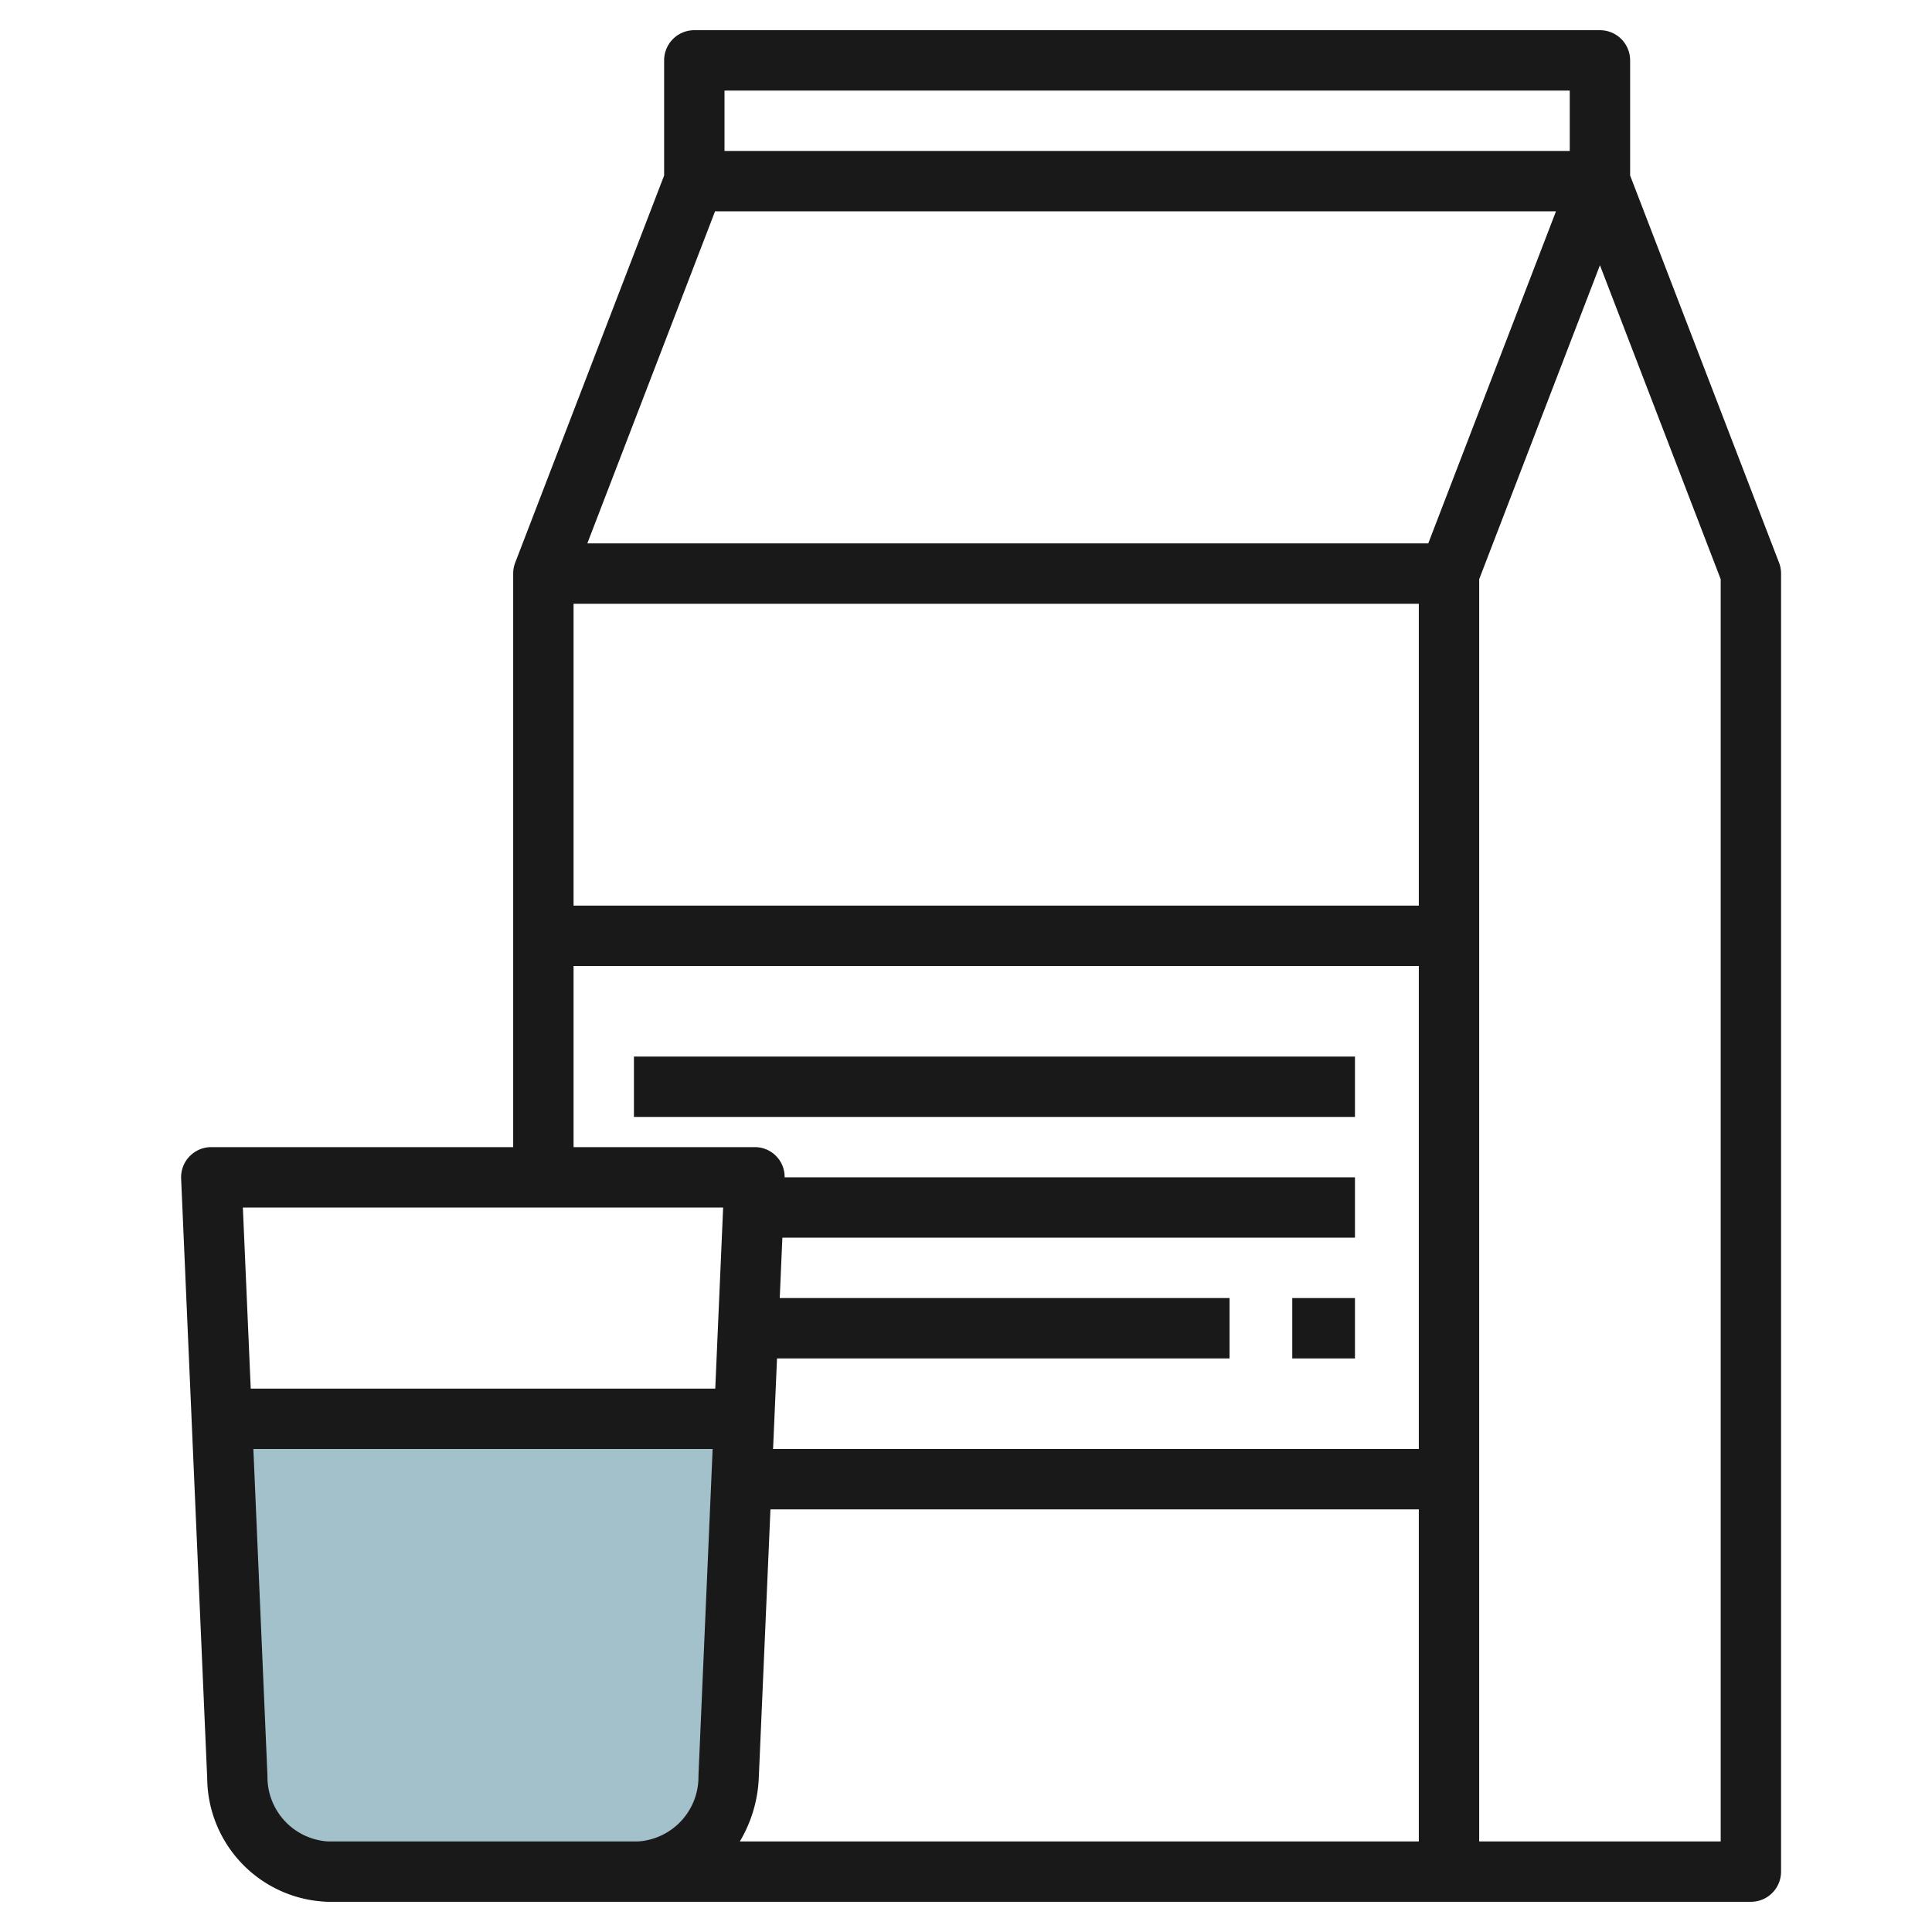 <svg id="Layer_3" height="512" viewBox="0 0 64 64" width="512" xmlns="http://www.w3.org/2000/svg" data-name="Layer 3"><path d="m24.136 58.871.516-11.871h-17.304l.516 11.871a3.136 3.136 0 0 0 3 3.129h10.275a3.136 3.136 0 0 0 2.997-3.129z" fill="#a3c1ca"/><g fill="#191919"><path d="m58.934 18.641-4.934-12.827v-3.814a1 1 0 0 0 -1-1h-30a1 1 0 0 0 -1 1v3.814l-4.934 12.827a1 1 0 0 0 -.066.359v19h-10a1 1 0 0 0 -1 1.043l.864 19.87a4.129 4.129 0 0 0 3.996 4.087h47.14a1 1 0 0 0 1-1v-43a1 1 0 0 0 -.066-.359zm-34.934-15.641h28v2h-28zm-.863 55.827a2.14 2.14 0 0 1 -2 2.173h-10.277a2.14 2.14 0 0 1 -2-2.174l-.467-10.826h15.214zm.557-12.827h-15.388l-.261-6h15.91zm23.306 15h-22.492a4.473 4.473 0 0 0 .627-2.087l.387-8.913h21.478zm0-13h-21.391l.131-3h14.99v-2h-14.9l.087-2h18.968v-2h-18.893a.986.986 0 0 0 -.992-1h-6v-6h28zm0-18h-28v-10h28zm-27.544-12 4.231-11h27.857l-4.231 11zm37.544 43h-8v-41.814l4-10.4 4 10.4z"/><path d="m21 35h23.885v2h-23.885z"/><path d="m42.808 43h2.077v2h-2.077z"/></g></svg>